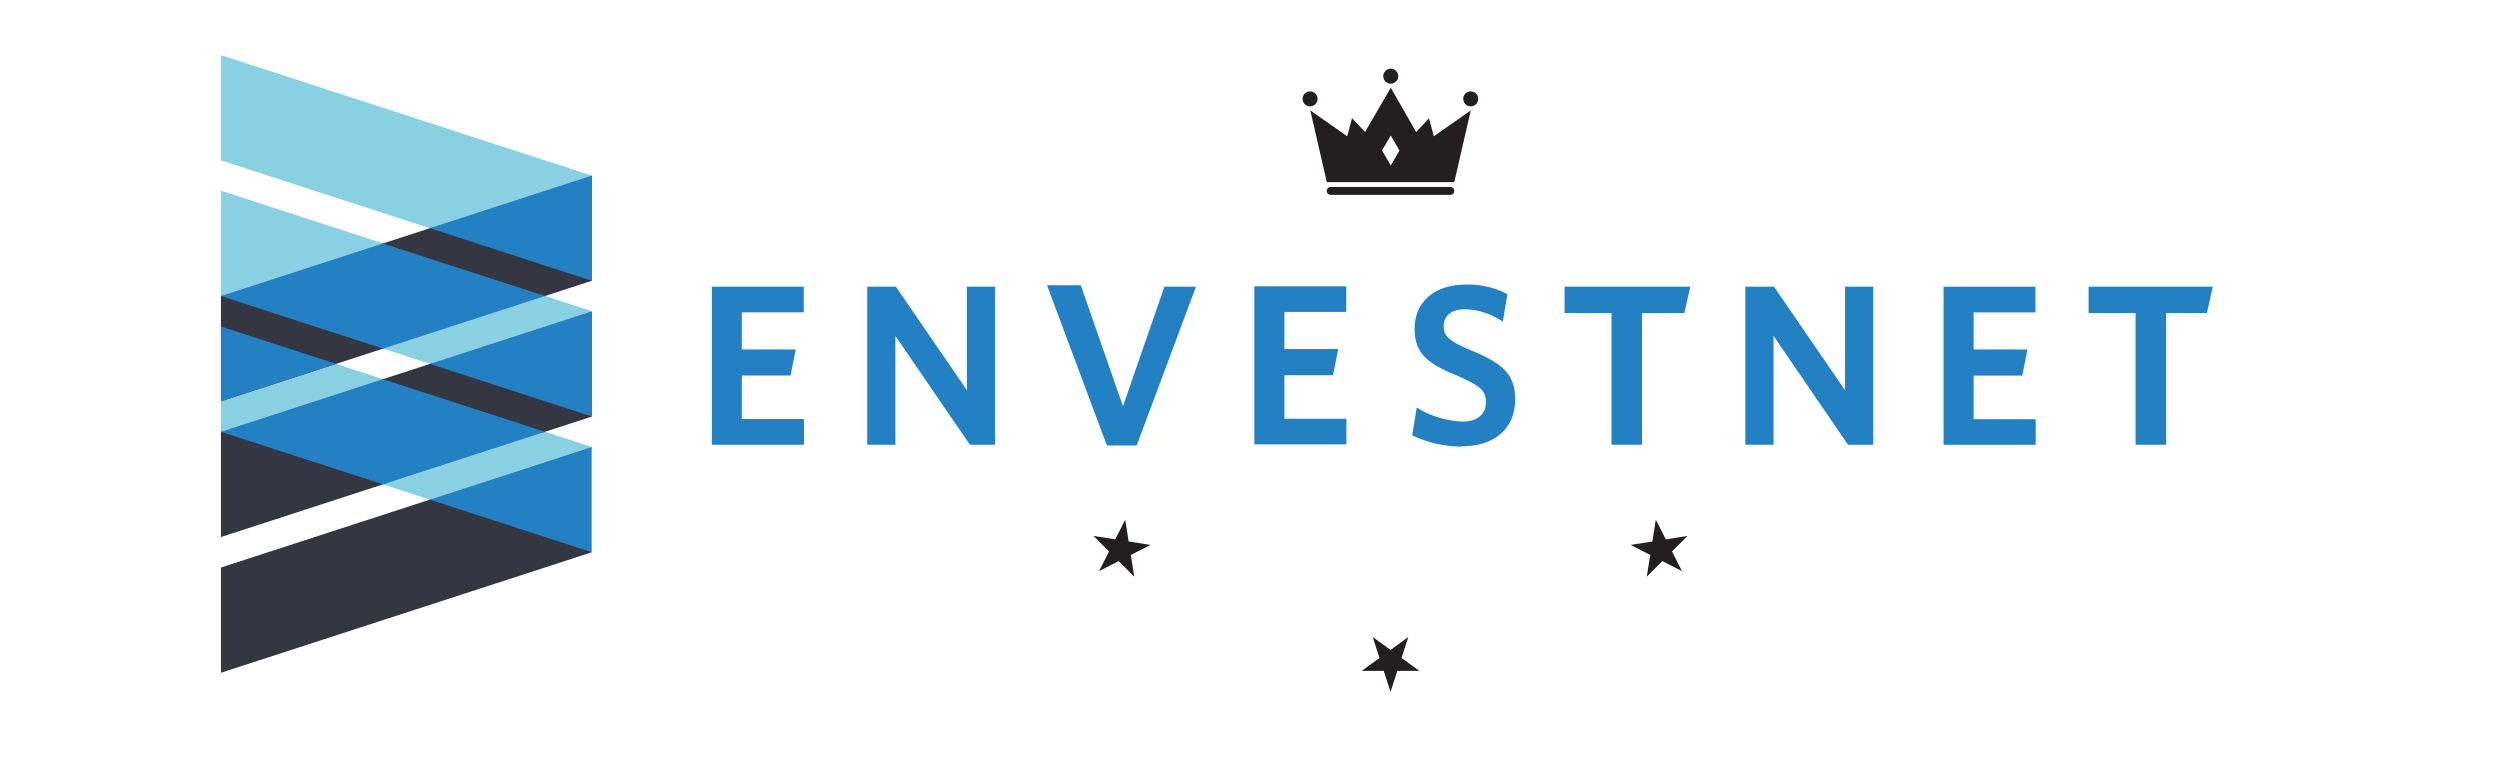 <svg id="Layer_2" data-name="Layer 2" xmlns="http://www.w3.org/2000/svg" viewBox="0 0 444 137"><title>ENV-logo-color-bug</title><polygon points="105.08 31.19 105.08 31.18 39.24 9.79 39.24 28.48 39.25 28.48 39.25 28.48 105.08 49.87 105.08 31.2 105.08 31.19" fill="#89d0e3"/><polygon points="105.08 55.27 105.08 55.26 39.24 33.87 39.24 52.56 39.25 52.56 39.25 52.56 105.08 73.95 105.08 55.28 105.08 55.27" fill="#89d0e3"/><polygon points="105.08 79.4 105.08 79.38 39.24 57.99 39.24 76.68 39.25 76.69 39.25 76.69 76.64 88.83 105.08 79.92 105.08 79.4" fill="#89d0e3"/><polygon points="105.08 55.3 103.25 58.29 81.44 64.37 76.56 64.56 67.86 67.39 67.03 69.09 43.56 76.68 39.25 76.68 39.24 76.69 39.24 95.38 68.58 85.84 69.23 84.2 91.16 77.11 96.37 76.82 105.08 73.99 105.08 73.96 105.08 73.96 105.08 55.3" fill="#343741"/><polygon points="105.08 73.96 105.08 55.3 76.35 64.63 105.08 73.96" fill="#2380c3"/><polygon points="105.08 31.18 102.99 32.83 80.62 40.37 76.61 40.44 67.75 43.32 67.08 44.97 46.43 52.57 39.25 52.57 39.24 52.57 39.24 71.26 68.39 61.8 68.84 60.21 90.45 52.76 96.78 52.57 105.08 49.87 105.08 49.86 105.08 49.86 105.08 31.18" fill="#343741"/><polygon points="105.08 98.07 96.56 88.01 76.41 88.71 39.24 100.79 39.24 119.48 105.08 98.09 105.08 98.07" fill="#343741"/><polygon points="105.08 49.86 105.08 31.19 76.35 40.52 105.08 49.86" fill="#2380c3"/><polygon points="39.25 52.57 68.01 61.92 96.78 52.57 68.01 43.24 39.25 52.57" fill="#2380c3"/><polygon points="39.25 76.69 68.01 86.02 96.78 76.69 68.01 67.34 39.25 76.69" fill="#2380c3"/><polygon points="105.08 98.07 105.08 79.4 76.35 88.74 105.08 98.07" fill="#2380c3"/><polygon points="39.24 57.99 39.24 71.27 59.68 64.63 39.24 57.99" fill="#2380c3"/><polygon points="126.43 78.98 126.43 50.91 142.75 50.91 142.75 55.47 131.75 55.47 131.75 62.06 141.33 62.06 140.4 66.7 131.75 66.7 131.75 74.43 142.78 74.43 142.78 78.98 126.43 78.98" fill="#2380c3"/><polygon points="172.25 78.98 159.02 59.66 159.02 78.98 154.02 78.98 154.02 50.91 159.11 50.91 171.72 69.3 171.72 50.91 176.72 50.91 176.72 78.98 172.25 78.98" fill="#2380c3"/><polygon points="201.88 79.11 196.58 79.11 185.95 50.66 191.95 50.66 199.44 72.15 206.8 50.91 212.41 50.91 201.88 79.11" fill="#2380c3"/><path d="M259.63,79.31a20.34,20.34,0,0,1-8.83-2l.81-4.92a16.86,16.86,0,0,0,8.1,2.48c2.49,0,4.19-1.18,4.19-3.42,0-2.07-1-2.93-5-4.68-5.46-2.24-7.66-4-7.66-8.38,0-5,3.82-7.85,9.08-7.85a15.16,15.16,0,0,1,7.4,1.7l-.82,4.89a12.43,12.43,0,0,0-6.63-2.2c-2.69,0-3.87,1.3-3.87,3s.9,2.64,4.8,4.27c5.79,2.37,7.89,4.35,7.89,8.71,0,5.49-4,8.34-9.42,8.34" fill="#2380c3"/><polygon points="291.62 55.59 291.62 78.99 286.2 78.99 286.2 55.59 277.87 55.59 277.87 50.91 300.2 50.91 299.15 55.59 291.62 55.59" fill="#2380c3"/><polygon points="328.2 78.98 314.98 59.66 314.98 78.98 309.97 78.98 309.97 50.91 315.06 50.91 327.68 69.3 327.68 50.91 332.69 50.91 332.69 78.98 328.2 78.98" fill="#2380c3"/><polygon points="384.7 55.59 384.7 78.99 379.28 78.99 379.28 55.59 370.94 55.59 370.94 50.91 393 50.91 391.95 55.59 384.7 55.59" fill="#2380c3"/><polygon points="222.77 78.93 222.77 50.85 239.09 50.85 239.09 55.4 228.11 55.4 228.11 62 237.67 62 236.75 66.64 228.11 66.64 228.11 74.37 239.12 74.37 239.12 78.93 222.77 78.93" fill="#2380c3"/><polygon points="345.18 79 345.18 50.92 361.5 50.92 361.5 55.48 350.52 55.48 350.52 62.07 360.08 62.07 359.16 66.71 350.52 66.71 350.52 74.45 361.54 74.45 361.54 79 345.18 79" fill="#2380c3"/><path d="M247,14.86a1.33,1.33,0,1,0-1.33-1.33A1.33,1.33,0,0,0,247,14.86Z" fill="#231f20"/><path d="M234,17.56a1.33,1.33,0,1,0-1.33,1.33A1.34,1.34,0,0,0,234,17.56Z" fill="#231f20"/><path d="M261.21,16.23a1.33,1.33,0,1,0,1.32,1.33A1.33,1.33,0,0,0,261.21,16.23Z" fill="#231f20"/><path d="M257.57,33.2H236.34a.7.7,0,0,0-.7.71.7.7,0,0,0,.7.7h21.23a.7.7,0,0,0,.71-.7A.71.71,0,0,0,257.57,33.2Z" fill="#231f20"/><path d="M253.79,21l-2.28,2.45L247,15.57l-4.56,7.87L240.12,21l-.86,3.2-6.55-4.59,2.93,12.74h22.64l2.93-12.74-6.56,4.59ZM247,29.39l-1.55-2.67L247,24.06l1.54,2.66Z" fill="#231f20"/><polygon points="195.19 101.43 196.97 97.94 194.2 95.18 198.06 95.79 199.84 92.3 200.45 96.17 204.32 96.78 200.83 98.56 201.44 102.42 198.68 99.65 195.19 101.43" fill="#231f20"/><polygon points="246.96 122.87 245.75 119.15 241.84 119.15 245 116.85 243.79 113.13 246.96 115.43 250.12 113.13 248.91 116.85 252.08 119.15 248.17 119.15 246.96 122.87" fill="#231f20"/><polygon points="298.72 101.43 295.24 99.65 292.47 102.42 293.08 98.56 289.6 96.78 293.46 96.17 294.07 92.3 295.85 95.79 299.71 95.18 296.95 97.94 298.72 101.43" fill="#231f20"/></svg>
